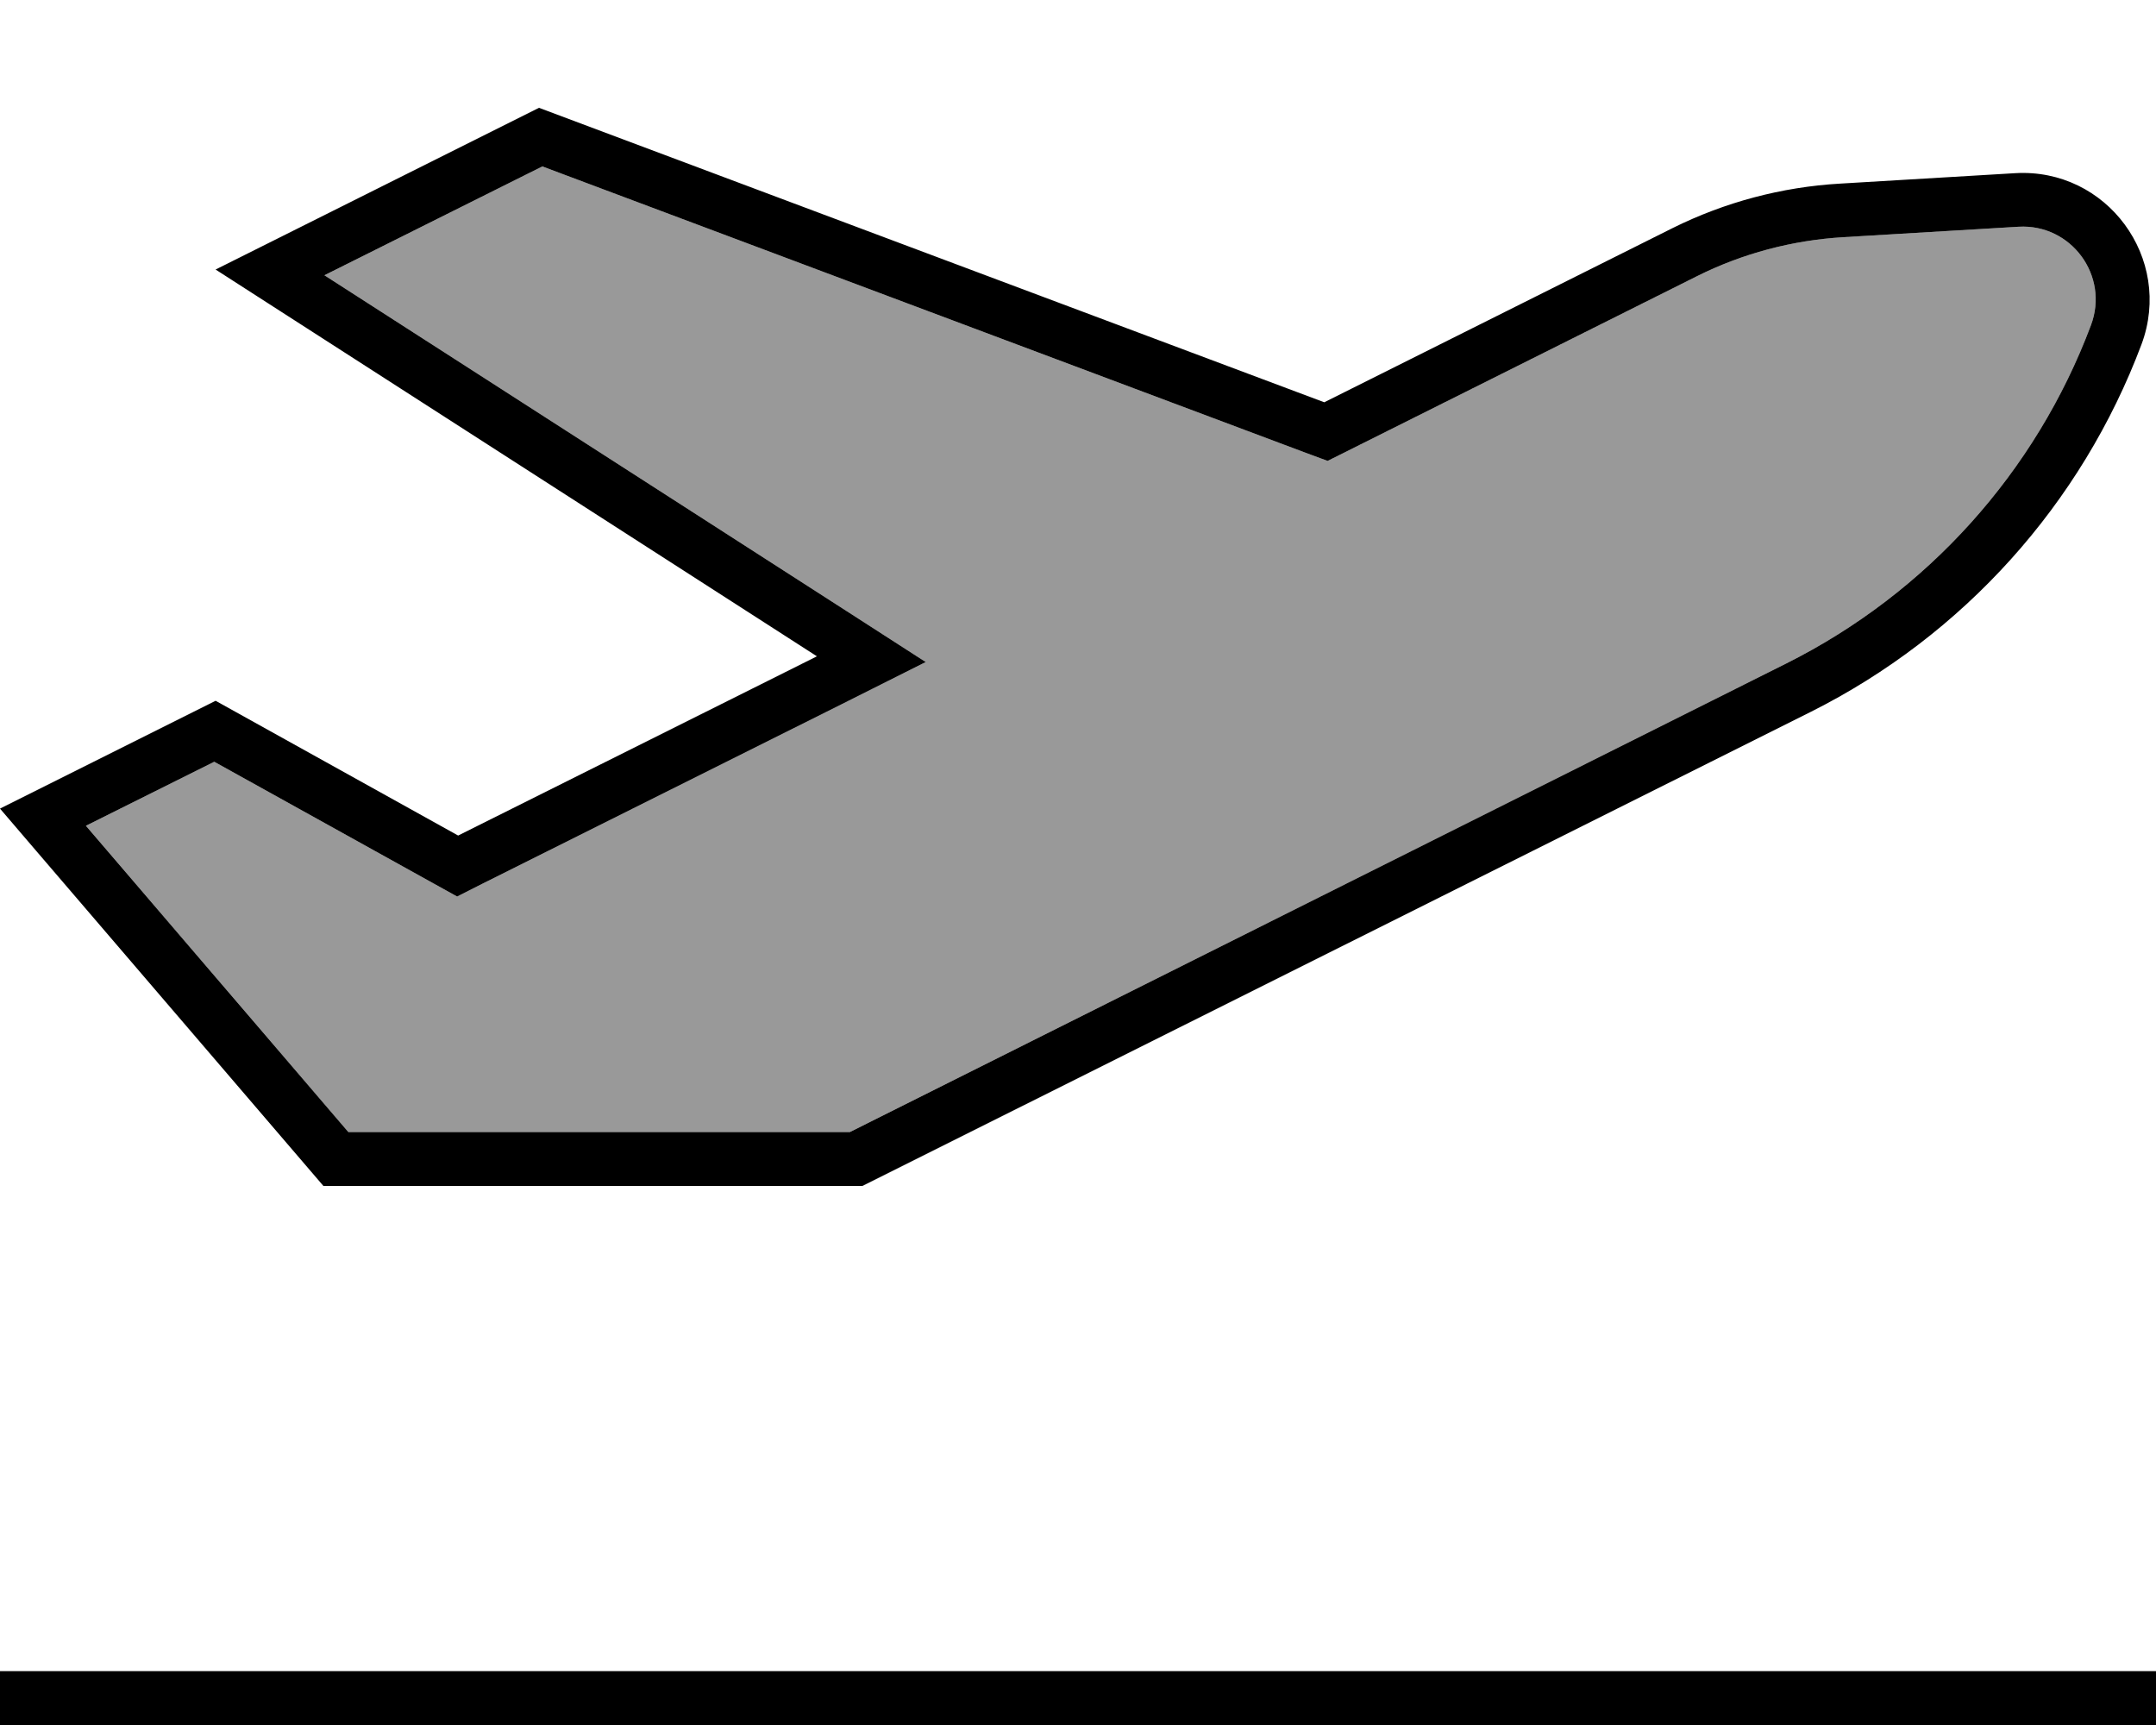 <svg xmlns="http://www.w3.org/2000/svg" viewBox="0 0 640 512"><!--! Font Awesome Pro 6.7.2 by @fontawesome - https://fontawesome.com License - https://fontawesome.com/license (Commercial License) Copyright 2024 Fonticons, Inc. --><defs><style>.fa-secondary{opacity:.4}</style></defs><path class="fa-secondary" d="M25.5 245.1L103.4 336l148.9 0L530.3 196.9c41.7-20.9 74-56.7 90.4-100.4c5.5-14.7-5.9-30.1-21.5-29.2l-52 3.1c-15.1 .9-29.9 4.8-43.5 11.6L400.3 133.7l-6.2 3.1-6.5-2.4-226.6-85L96.3 81.7l154.9 99.6 23.6 15.2-25.1 12.6L143.2 262.3l-7.5 3.8-7.4-4.1L63.6 226.1 25.5 245.1z"/><path class="fa-primary" d="M160 32l233.1 87.4L496.5 67.7C512 60 528.9 55.5 546.2 54.5l52-3.1c27.2-1.6 47 25.3 37.5 50.8c-17.8 47.4-52.9 86.4-98.2 109.1L256 352 96 352 10.7 252.5 0 240l14.8-7.4L64 208l72 40 89.9-44.9 16.6-8.3-15.7-10.1L79.7 90.1 64 80l16.6-8.3L160 32zM530.3 196.9c41.7-20.9 74-56.7 90.4-100.4c5.5-14.7-5.9-30.1-21.5-29.2l-52 3.1c-15.1 .9-29.9 4.8-43.5 11.6L400.3 133.7l-6.2 3.1-6.5-2.4-226.6-85L96.3 81.7l154.9 99.6 23.6 15.2-25.1 12.6L143.2 262.3l-7.5 3.8-7.4-4.1L63.6 226.1 25.5 245.1 103.4 336l148.9 0L530.3 196.9zM8 496l624 0 8 0 0 16-8 0L8 512l-8 0 0-16 8 0z"/></svg>